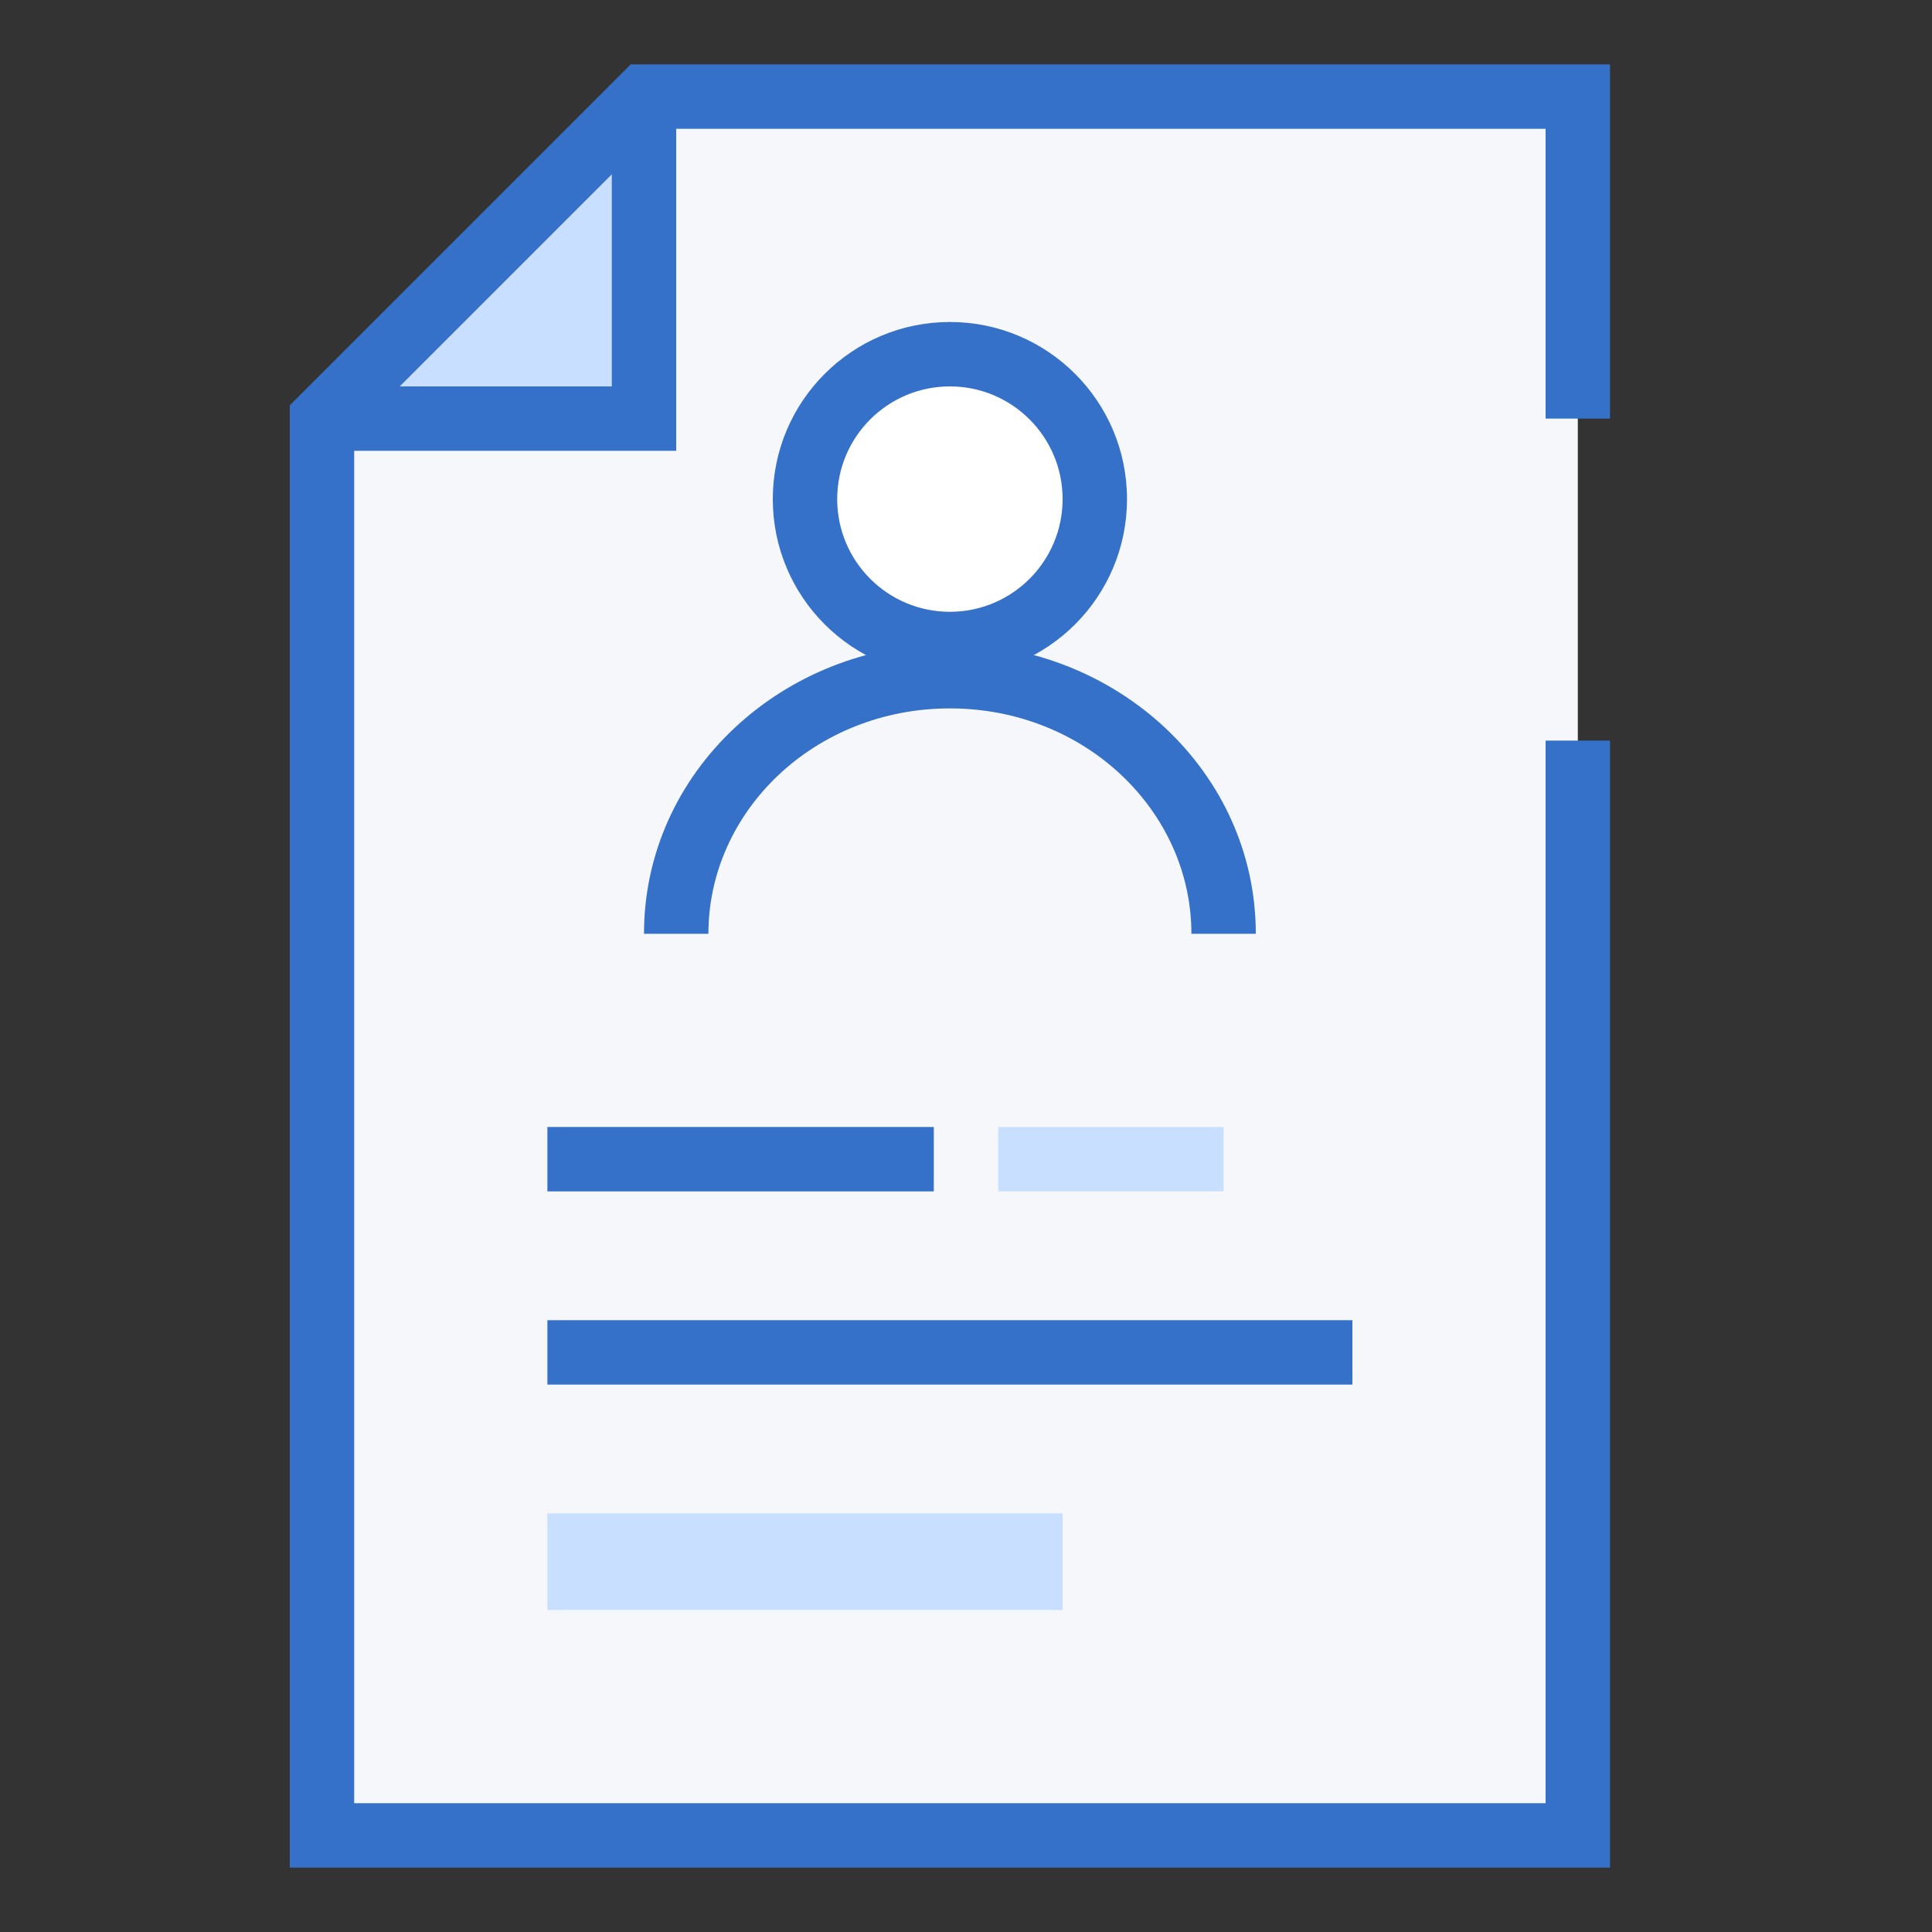 <svg width="48" height="48" viewBox="0 0 48 48" fill="none" xmlns="http://www.w3.org/2000/svg">
<rect x="0" y="0" width="48" height="48" fill="#333333" stroke="none"/>
<path d="M39.2 45.6V2.4H16V9.6H8V45.6H39.2Z" fill="#F5F7FA"/>
<path d="M27.2 12.4C27.2 14.388 25.588 16 23.6 16C21.612 16 20 14.388 20 12.4C20 10.412 21.612 8.8 23.6 8.8C25.588 8.8 27.2 10.412 27.2 12.4Z" fill="white"/>
<path fill-rule="evenodd" clip-rule="evenodd" d="M23.6 15.2C25.146 15.2 26.4 13.946 26.4 12.4C26.4 10.854 25.146 9.6 23.6 9.6C22.053 9.6 20.8 10.854 20.8 12.4C20.8 13.946 22.053 15.2 23.6 15.2ZM23.6 16.8C26.03 16.8 28 14.83 28 12.4C28 9.97 26.03 8 23.6 8C21.17 8 19.2 9.97 19.2 12.4C19.2 14.83 21.17 16.8 23.6 16.8Z" fill="#3570C9"/>
<path fill-rule="evenodd" clip-rule="evenodd" d="M23.6 17.6C20.24 17.6 17.6 20.152 17.6 23.2H16C16 19.178 19.449 16 23.6 16C27.751 16 31.2 19.178 31.2 23.2H29.6C29.6 20.152 26.96 17.6 23.6 17.6Z" fill="#3570C9"/>
<path d="M16 2.4V10.4H8L16 2.4Z" fill="#C9DFFF"/>
<path fill-rule="evenodd" clip-rule="evenodd" d="M15.669 1.6H40V10.4H38.4V3.2H16.8V11.2H8.8V44.8H38.4V18.4H40V46.4H7.2V10.069L15.669 1.6ZM9.931 9.6H15.2V4.331L9.931 9.6Z" fill="#3570C9"/>
<rect x="13.6" y="37.6" width="12.8" height="2.4" fill="#C9DFFF"/>
<rect x="13.6" y="32.8" width="20" height="1.6" fill="#3570C9"/>
<rect x="13.6" y="28" width="9.6" height="1.6" fill="#3570C9"/>
<rect x="24.8" y="28" width="5.6" height="1.6" fill="#C9DFFF"/>
</svg>
